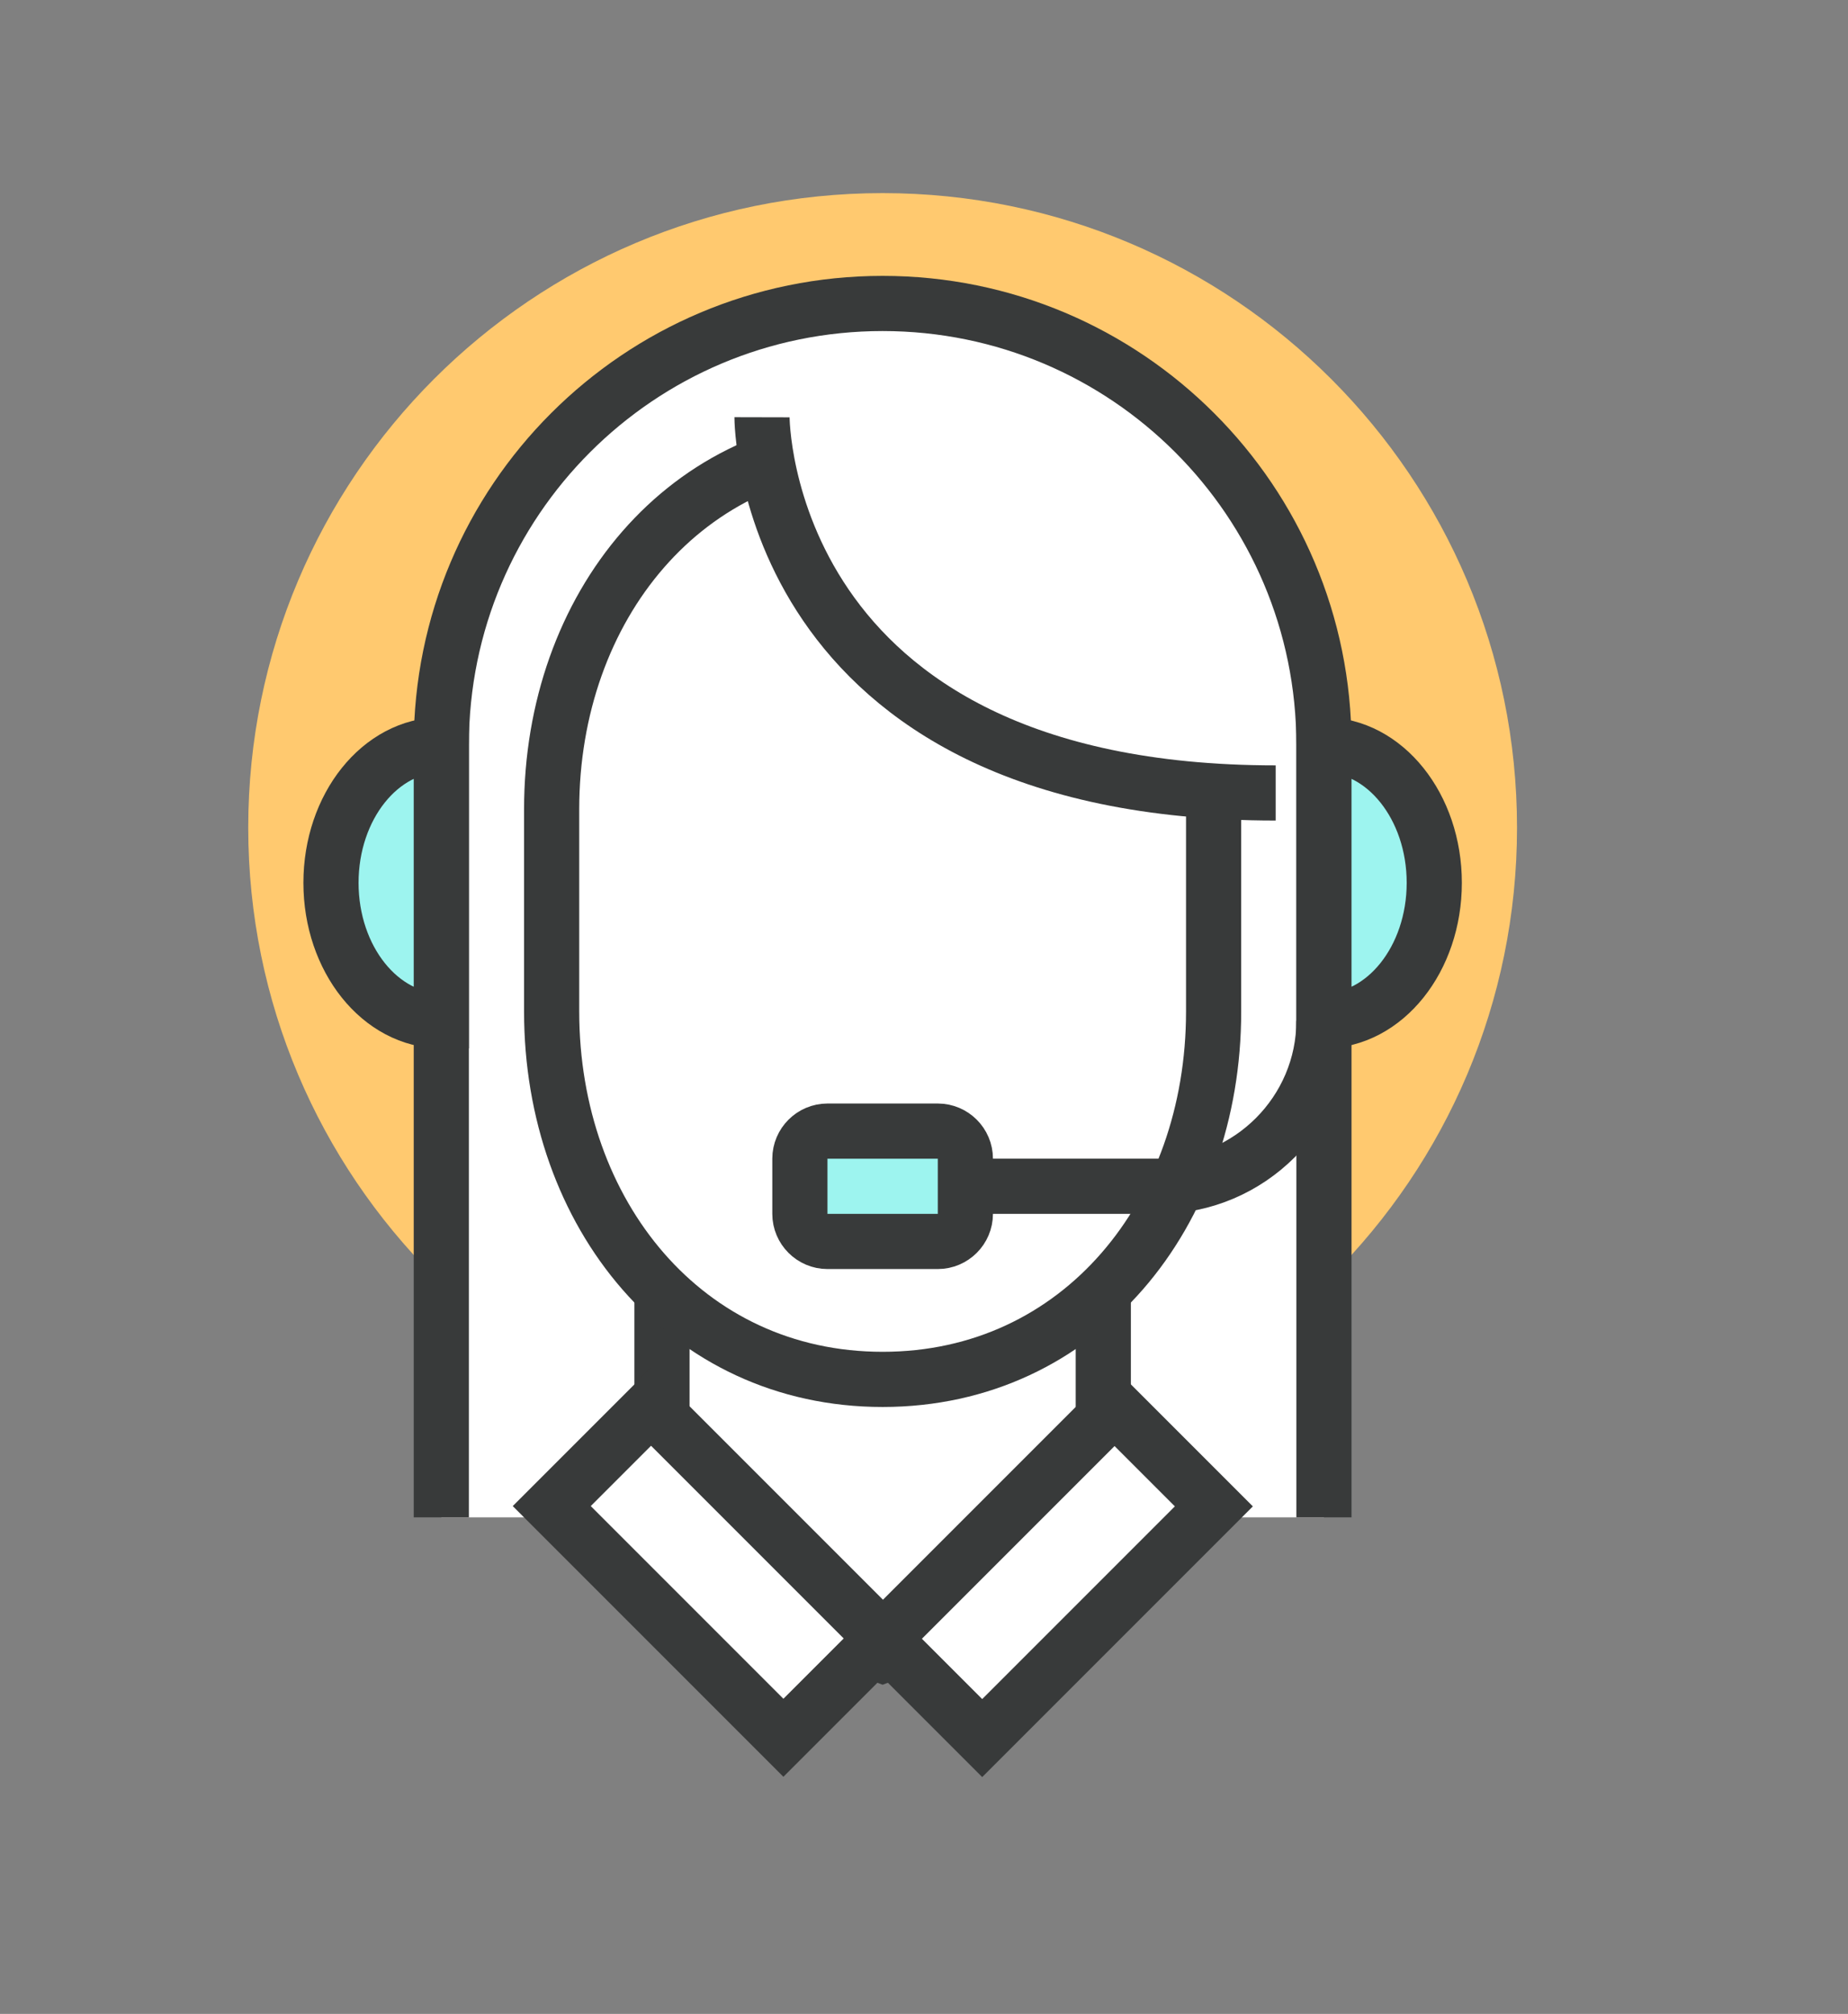 <?xml version="1.0" encoding="utf-8"?>
<!-- Generator: Adobe Illustrator 16.0.0, SVG Export Plug-In . SVG Version: 6.00 Build 0)  -->
<!DOCTYPE svg PUBLIC "-//W3C//DTD SVG 1.1//EN" "http://www.w3.org/Graphics/SVG/1.1/DTD/svg11.dtd">
<svg version="1.1" id="_x3C_Layer_x3E_" xmlns="http://www.w3.org/2000/svg" xmlns:xlink="http://www.w3.org/1999/xlink" x="0px"
	 y="0px" width="67px" height="73px" viewBox="0 0 67 73" enable-background="new 0 0 67 73" xml:space="preserve">
<rect x="0" y="0" width="67" height="73" fill="#808080" stroke="none"/>
<g>
	<g>
		<path fill="#FFC96F" d="M55,30c0,12.698-10.302,23-23,23C19.298,53,9,42.698,9,30C9,17.298,19.298,7,32,7
			C44.698,7,55,17.298,55,30z"/>
		<g>
			<path fill="#FFFFFF" d="M32,11c-8.837,0-16,7.163-16,16v28h32V27C48,18.163,40.837,11,32,11z"/>
			<path fill="none" stroke="#383A3A" stroke-width="2" stroke-miterlimit="10" d="M48,55V27c0-8.837-7.163-16-16-16
				s-16,7.163-16,16v28"/>
			<polygon fill="#FFFFFF" stroke="#383A3A" stroke-width="2" stroke-miterlimit="10" points="40,57 32,60 24,57 24,45 40,45 			"/>
			<g>
				<path fill="#FFFFFF" stroke="#383A3A" stroke-width="2" stroke-miterlimit="10" d="M44,36.666C44,44,39.15,50,32,50l0,0
					c-7.15,0-12-6-12-13.334v-7.333C20,22.001,24.85,16,32,16l0,0c7.15,0,12,6.001,12,13.333V36.666z"/>
			</g>
			<g>
				
					<rect x="20.061" y="54.454" transform="matrix(0.707 0.707 -0.707 0.707 47.92 -1.69)" fill="#FFFFFF" stroke="#383A3A" stroke-width="2" stroke-miterlimit="10" width="11.879" height="5.092"/>
				
					<rect x="32.061" y="54.454" transform="matrix(-0.707 0.707 -0.707 -0.707 105.175 70.435)" fill="#FFFFFF" stroke="#383A3A" stroke-width="2" stroke-miterlimit="10" width="11.879" height="5.092"/>
			</g>
			<path fill="#9DF4EF" stroke="#383A3A" stroke-width="2" stroke-miterlimit="10" d="M48,27c2.209,0,4,2.238,4,5
				c0,2.761-1.791,5-4,5V27z"/>
			<path fill="#9DF4EF" stroke="#383A3A" stroke-width="2" stroke-miterlimit="10" d="M16,37c-2.209,0-4-2.239-4-5
				c0-2.762,1.791-5,4-5V37z"/>
			<g>
				<path fill="none" stroke="#383A3A" stroke-width="2" stroke-miterlimit="10" d="M48,37L48,37c0,3.3-2.7,6-6,6H32"/>
			</g>
			<g>
				<path fill="#9DF4EF" d="M35,44c0,0.55-0.45,1-1,1h-4c-0.55,0-1-0.45-1-1v-2c0-0.55,0.45-1,1-1h4c0.55,0,1,0.45,1,1V44z"/>
				<path fill="none" stroke="#383A3A" stroke-width="2" stroke-miterlimit="10" d="M35,44c0,0.55-0.45,1-1,1h-4c-0.55,0-1-0.45-1-1
					v-2c0-0.55,0.45-1,1-1h4c0.55,0,1,0.45,1,1V44z"/>
			</g>
			<g>
				<path fill="#FFFFFF" d="M27.627,15.125c0,0-0.031,13.618,18.623,13.618C46.25,28.743,45.879,11.375,27.627,15.125z"/>
				<path fill="none" stroke="#383A3A" stroke-width="2" stroke-miterlimit="10" d="M27.627,15.125c0,0-0.031,13.618,18.623,13.618"
					/>
			</g>
		</g>
	</g>
</g>
</svg>
